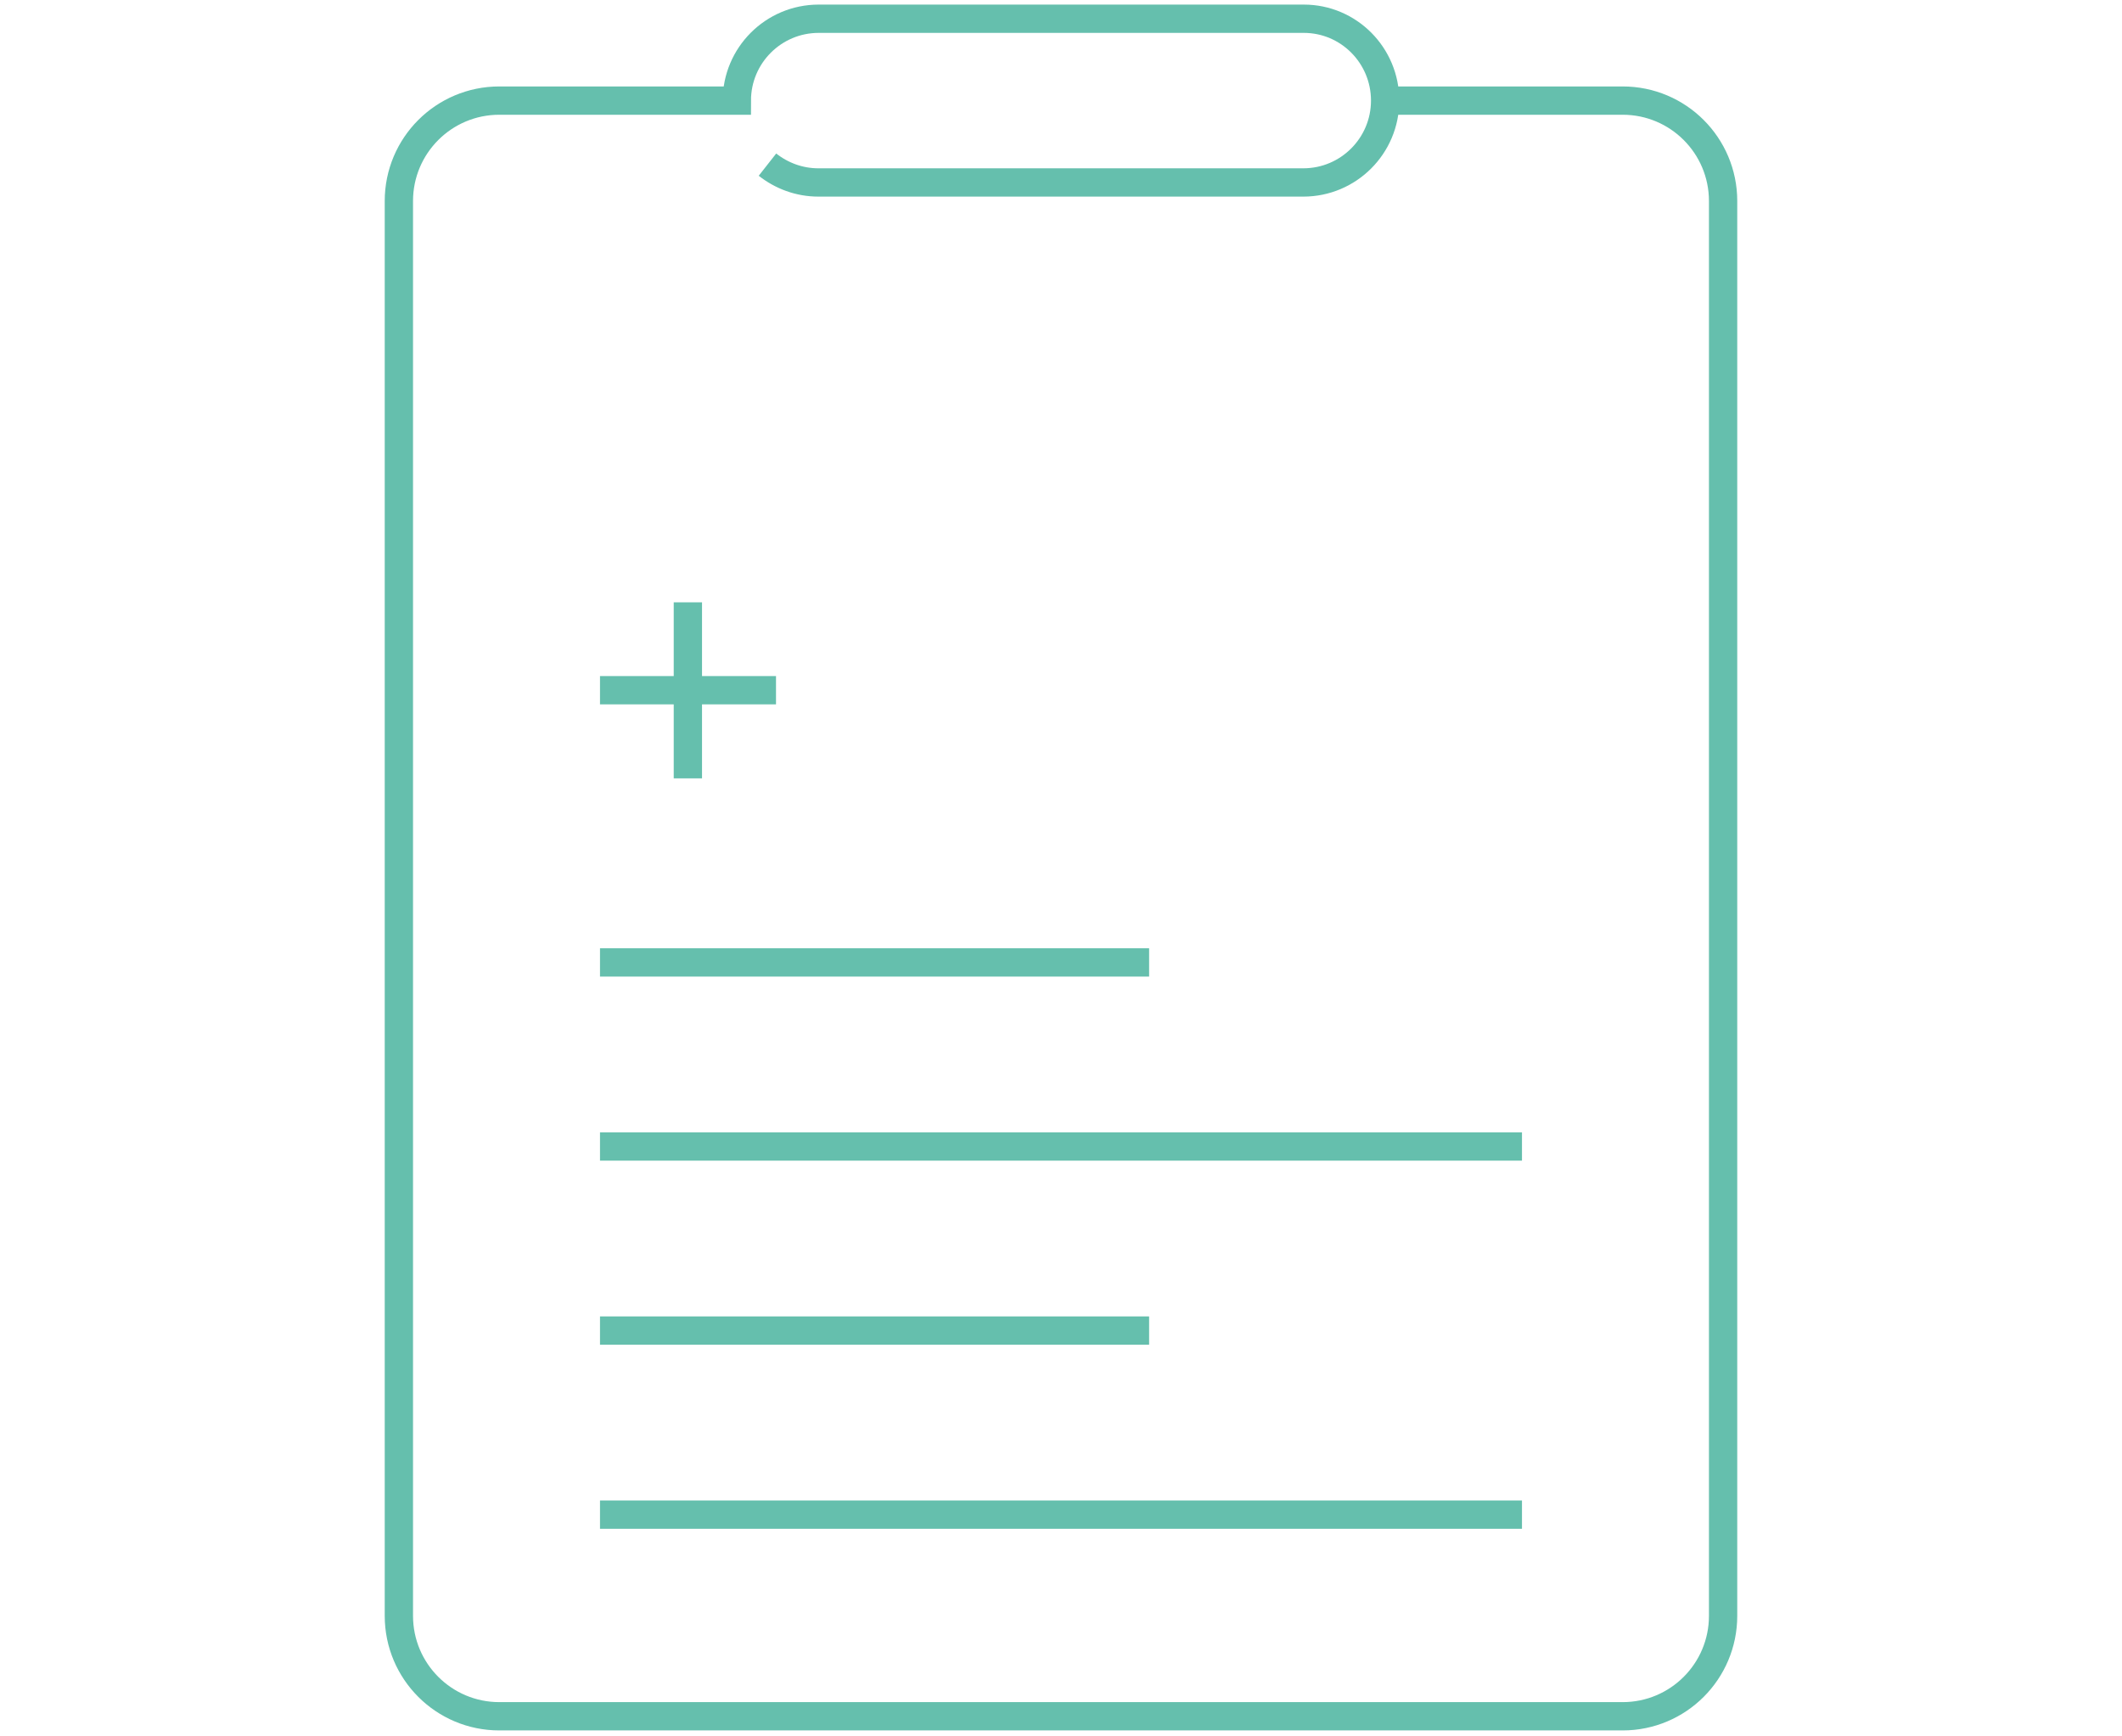<?xml version="1.0" encoding="UTF-8"?> <svg xmlns="http://www.w3.org/2000/svg" id="Layer_1" viewBox="0 0 845.13 691.38"><defs><style>.cls-1{fill:none;stroke:#65bfad;stroke-miterlimit:10;stroke-width:11.27px;}</style></defs><path class="cls-1" d="m551.66,40.06h94.6c22.1,0,40,17.9,40,40v563.4c0,22.1-17.9,40-40,40H198.86c-22.1,0-40-17.9-40-40V80.06c0-22.1,17.9-40,40-40h94.6c0-18,14.6-32.6,32.6-32.6h193.2c17.9,0,32.4,14.6,32.4,32.6h0c0,18-14.6,32.6-32.6,32.6h-193.1c-7.7,0-14.7-2.7-20.3-7.1"></path><g><line class="cls-1" x1="238.96" y1="603.16" x2="606.16" y2="603.16"></line><line class="cls-1" x1="238.96" y1="456.56" x2="606.16" y2="456.56"></line><line class="cls-1" x1="238.96" y1="529.86" x2="457.66" y2="529.86"></line><line class="cls-1" x1="238.96" y1="383.26" x2="457.66" y2="383.26"></line><g><line class="cls-1" x1="273.96" y1="309.96" x2="273.96" y2="239.86"></line><line class="cls-1" x1="238.96" y1="274.86" x2="309.06" y2="274.86"></line></g></g></svg> 